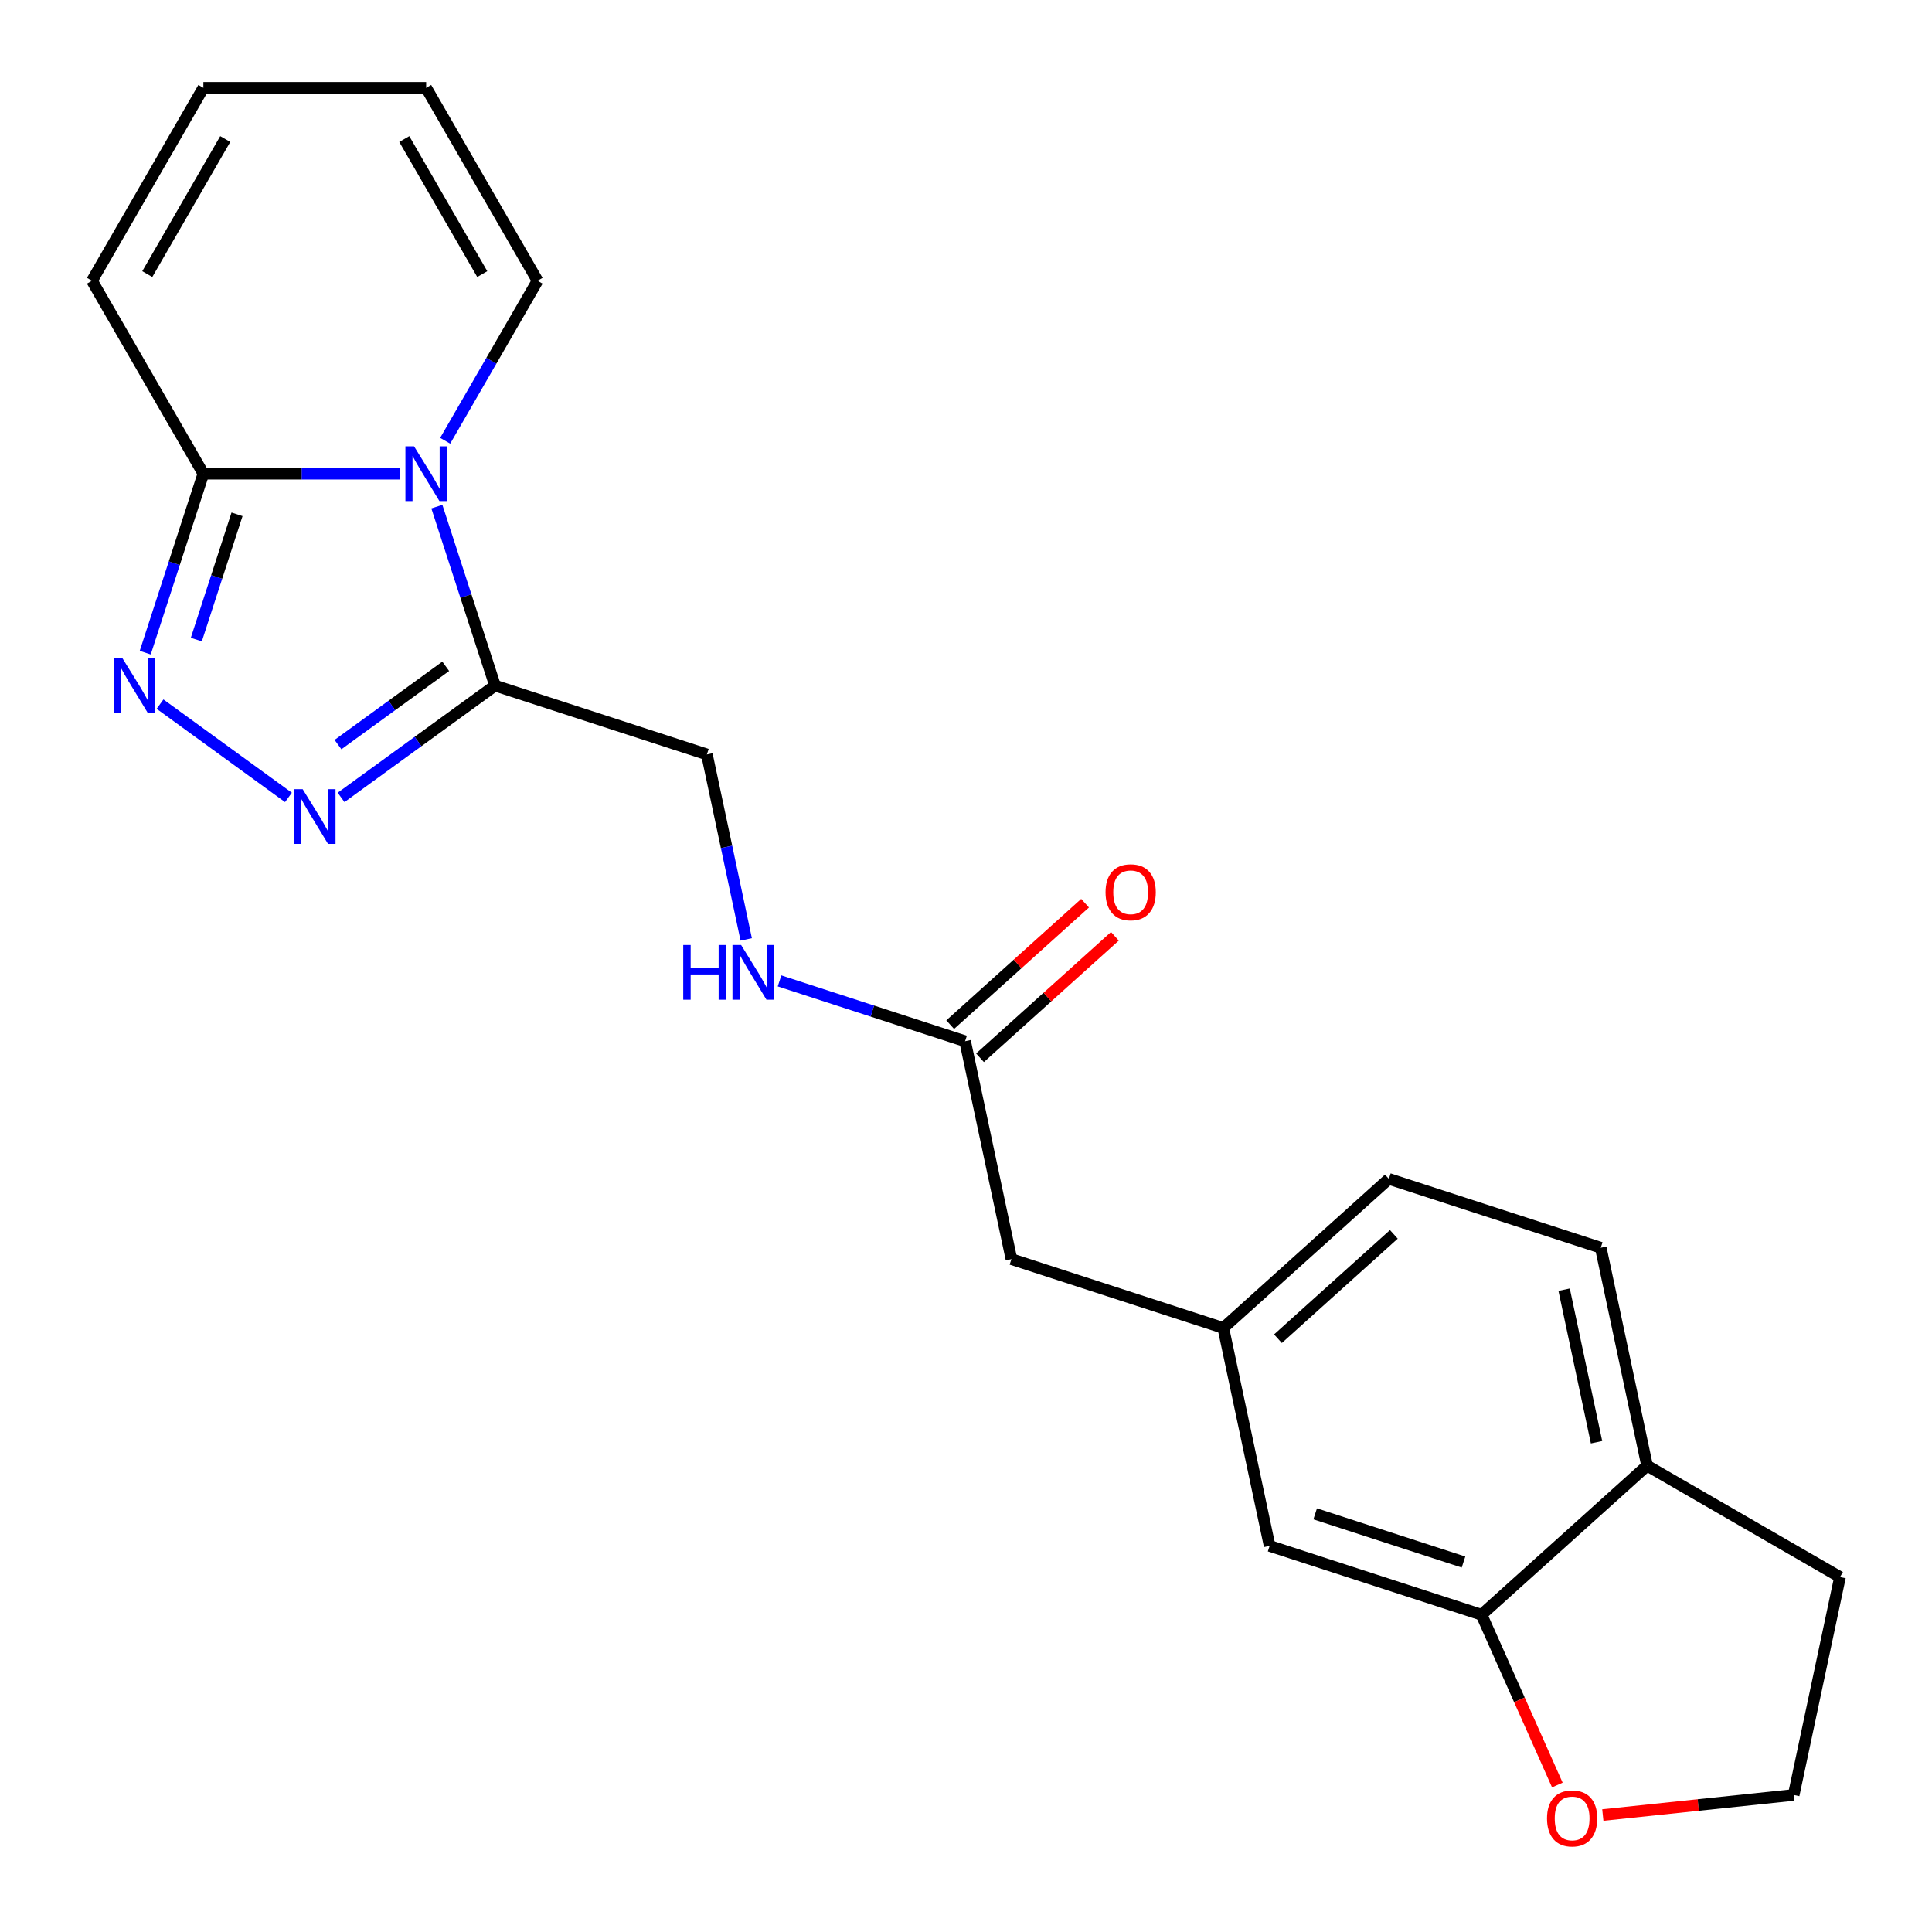 <?xml version='1.0' encoding='iso-8859-1'?>
<svg version='1.1' baseProfile='full'
              xmlns='http://www.w3.org/2000/svg'
                      xmlns:rdkit='http://www.rdkit.org/xml'
                      xmlns:xlink='http://www.w3.org/1999/xlink'
                  xml:space='preserve'
width='1000px' height='1000px' viewBox='0 0 1000 1000'>
<!-- END OF HEADER -->
<rect style='opacity:1.0;fill:#FFFFFF;stroke:none' width='1000' height='1000' x='0' y='0'> </rect>
<path class='bond-0' d='M 226.12,262.23 L 241.168,308.544' style='fill:none;fill-rule:evenodd;stroke:#0000FF;stroke-width:6px;stroke-linecap:butt;stroke-linejoin:miter;stroke-opacity:1' />
<path class='bond-0' d='M 241.168,308.544 L 256.217,354.858' style='fill:none;fill-rule:evenodd;stroke:#000000;stroke-width:6px;stroke-linecap:butt;stroke-linejoin:miter;stroke-opacity:1' />
<path class='bond-3' d='M 206.959,245.187 L 156.113,245.187' style='fill:none;fill-rule:evenodd;stroke:#0000FF;stroke-width:6px;stroke-linecap:butt;stroke-linejoin:miter;stroke-opacity:1' />
<path class='bond-3' d='M 156.113,245.187 L 105.267,245.187' style='fill:none;fill-rule:evenodd;stroke:#000000;stroke-width:6px;stroke-linecap:butt;stroke-linejoin:miter;stroke-opacity:1' />
<path class='bond-5' d='M 230.422,228.144 L 254.331,186.732' style='fill:none;fill-rule:evenodd;stroke:#0000FF;stroke-width:6px;stroke-linecap:butt;stroke-linejoin:miter;stroke-opacity:1' />
<path class='bond-5' d='M 254.331,186.732 L 278.24,145.321' style='fill:none;fill-rule:evenodd;stroke:#000000;stroke-width:6px;stroke-linecap:butt;stroke-linejoin:miter;stroke-opacity:1' />
<path class='bond-1' d='M 256.217,354.858 L 216.382,383.8' style='fill:none;fill-rule:evenodd;stroke:#000000;stroke-width:6px;stroke-linecap:butt;stroke-linejoin:miter;stroke-opacity:1' />
<path class='bond-1' d='M 216.382,383.8 L 176.547,412.741' style='fill:none;fill-rule:evenodd;stroke:#0000FF;stroke-width:6px;stroke-linecap:butt;stroke-linejoin:miter;stroke-opacity:1' />
<path class='bond-1' d='M 230.71,344.882 L 202.826,365.141' style='fill:none;fill-rule:evenodd;stroke:#000000;stroke-width:6px;stroke-linecap:butt;stroke-linejoin:miter;stroke-opacity:1' />
<path class='bond-1' d='M 202.826,365.141 L 174.942,385.4' style='fill:none;fill-rule:evenodd;stroke:#0000FF;stroke-width:6px;stroke-linecap:butt;stroke-linejoin:miter;stroke-opacity:1' />
<path class='bond-7' d='M 256.217,354.858 L 365.888,390.493' style='fill:none;fill-rule:evenodd;stroke:#000000;stroke-width:6px;stroke-linecap:butt;stroke-linejoin:miter;stroke-opacity:1' />
<path class='bond-22' d='M 149.302,412.741 L 82.834,364.45' style='fill:none;fill-rule:evenodd;stroke:#0000FF;stroke-width:6px;stroke-linecap:butt;stroke-linejoin:miter;stroke-opacity:1' />
<path class='bond-2' d='M 75.17,337.815 L 90.218,291.501' style='fill:none;fill-rule:evenodd;stroke:#0000FF;stroke-width:6px;stroke-linecap:butt;stroke-linejoin:miter;stroke-opacity:1' />
<path class='bond-2' d='M 90.218,291.501 L 105.267,245.187' style='fill:none;fill-rule:evenodd;stroke:#000000;stroke-width:6px;stroke-linecap:butt;stroke-linejoin:miter;stroke-opacity:1' />
<path class='bond-2' d='M 101.619,331.048 L 112.153,298.628' style='fill:none;fill-rule:evenodd;stroke:#0000FF;stroke-width:6px;stroke-linecap:butt;stroke-linejoin:miter;stroke-opacity:1' />
<path class='bond-2' d='M 112.153,298.628 L 122.687,266.208' style='fill:none;fill-rule:evenodd;stroke:#000000;stroke-width:6px;stroke-linecap:butt;stroke-linejoin:miter;stroke-opacity:1' />
<path class='bond-9' d='M 105.267,245.187 L 47.609,145.321' style='fill:none;fill-rule:evenodd;stroke:#000000;stroke-width:6px;stroke-linecap:butt;stroke-linejoin:miter;stroke-opacity:1' />
<path class='bond-4' d='M 766.829,835.782 L 657.157,800.148' style='fill:none;fill-rule:evenodd;stroke:#000000;stroke-width:6px;stroke-linecap:butt;stroke-linejoin:miter;stroke-opacity:1' />
<path class='bond-4' d='M 757.505,808.503 L 680.735,783.559' style='fill:none;fill-rule:evenodd;stroke:#000000;stroke-width:6px;stroke-linecap:butt;stroke-linejoin:miter;stroke-opacity:1' />
<path class='bond-10' d='M 766.829,835.782 L 786.451,879.854' style='fill:none;fill-rule:evenodd;stroke:#000000;stroke-width:6px;stroke-linecap:butt;stroke-linejoin:miter;stroke-opacity:1' />
<path class='bond-10' d='M 786.451,879.854 L 806.073,923.925' style='fill:none;fill-rule:evenodd;stroke:#FF0000;stroke-width:6px;stroke-linecap:butt;stroke-linejoin:miter;stroke-opacity:1' />
<path class='bond-24' d='M 766.829,835.782 L 852.525,758.621' style='fill:none;fill-rule:evenodd;stroke:#000000;stroke-width:6px;stroke-linecap:butt;stroke-linejoin:miter;stroke-opacity:1' />
<path class='bond-14' d='M 278.24,145.321 L 220.582,45.455' style='fill:none;fill-rule:evenodd;stroke:#000000;stroke-width:6px;stroke-linecap:butt;stroke-linejoin:miter;stroke-opacity:1' />
<path class='bond-14' d='M 249.618,141.872 L 209.258,71.966' style='fill:none;fill-rule:evenodd;stroke:#000000;stroke-width:6px;stroke-linecap:butt;stroke-linejoin:miter;stroke-opacity:1' />
<path class='bond-6' d='M 499.535,538.923 L 451.511,523.318' style='fill:none;fill-rule:evenodd;stroke:#000000;stroke-width:6px;stroke-linecap:butt;stroke-linejoin:miter;stroke-opacity:1' />
<path class='bond-6' d='M 451.511,523.318 L 403.486,507.714' style='fill:none;fill-rule:evenodd;stroke:#0000FF;stroke-width:6px;stroke-linecap:butt;stroke-linejoin:miter;stroke-opacity:1' />
<path class='bond-16' d='M 507.251,547.492 L 542.158,516.062' style='fill:none;fill-rule:evenodd;stroke:#000000;stroke-width:6px;stroke-linecap:butt;stroke-linejoin:miter;stroke-opacity:1' />
<path class='bond-16' d='M 542.158,516.062 L 577.064,484.632' style='fill:none;fill-rule:evenodd;stroke:#FF0000;stroke-width:6px;stroke-linecap:butt;stroke-linejoin:miter;stroke-opacity:1' />
<path class='bond-16' d='M 491.819,530.353 L 526.725,498.923' style='fill:none;fill-rule:evenodd;stroke:#000000;stroke-width:6px;stroke-linecap:butt;stroke-linejoin:miter;stroke-opacity:1' />
<path class='bond-16' d='M 526.725,498.923 L 561.632,467.493' style='fill:none;fill-rule:evenodd;stroke:#FF0000;stroke-width:6px;stroke-linecap:butt;stroke-linejoin:miter;stroke-opacity:1' />
<path class='bond-17' d='M 499.535,538.923 L 523.51,651.718' style='fill:none;fill-rule:evenodd;stroke:#000000;stroke-width:6px;stroke-linecap:butt;stroke-linejoin:miter;stroke-opacity:1' />
<path class='bond-8' d='M 365.888,390.493 L 376.065,438.369' style='fill:none;fill-rule:evenodd;stroke:#000000;stroke-width:6px;stroke-linecap:butt;stroke-linejoin:miter;stroke-opacity:1' />
<path class='bond-8' d='M 376.065,438.369 L 386.241,486.245' style='fill:none;fill-rule:evenodd;stroke:#0000FF;stroke-width:6px;stroke-linecap:butt;stroke-linejoin:miter;stroke-opacity:1' />
<path class='bond-23' d='M 47.609,145.321 L 105.267,45.455' style='fill:none;fill-rule:evenodd;stroke:#000000;stroke-width:6px;stroke-linecap:butt;stroke-linejoin:miter;stroke-opacity:1' />
<path class='bond-23' d='M 76.231,141.872 L 116.591,71.966' style='fill:none;fill-rule:evenodd;stroke:#000000;stroke-width:6px;stroke-linecap:butt;stroke-linejoin:miter;stroke-opacity:1' />
<path class='bond-20' d='M 829.615,939.459 L 879.015,934.267' style='fill:none;fill-rule:evenodd;stroke:#FF0000;stroke-width:6px;stroke-linecap:butt;stroke-linejoin:miter;stroke-opacity:1' />
<path class='bond-20' d='M 879.015,934.267 L 928.415,929.074' style='fill:none;fill-rule:evenodd;stroke:#000000;stroke-width:6px;stroke-linecap:butt;stroke-linejoin:miter;stroke-opacity:1' />
<path class='bond-11' d='M 657.157,800.148 L 633.182,687.352' style='fill:none;fill-rule:evenodd;stroke:#000000;stroke-width:6px;stroke-linecap:butt;stroke-linejoin:miter;stroke-opacity:1' />
<path class='bond-12' d='M 852.525,758.621 L 828.549,645.826' style='fill:none;fill-rule:evenodd;stroke:#000000;stroke-width:6px;stroke-linecap:butt;stroke-linejoin:miter;stroke-opacity:1' />
<path class='bond-12' d='M 826.369,746.497 L 809.587,667.54' style='fill:none;fill-rule:evenodd;stroke:#000000;stroke-width:6px;stroke-linecap:butt;stroke-linejoin:miter;stroke-opacity:1' />
<path class='bond-21' d='M 852.525,758.621 L 952.391,816.279' style='fill:none;fill-rule:evenodd;stroke:#000000;stroke-width:6px;stroke-linecap:butt;stroke-linejoin:miter;stroke-opacity:1' />
<path class='bond-13' d='M 633.182,687.352 L 523.51,651.718' style='fill:none;fill-rule:evenodd;stroke:#000000;stroke-width:6px;stroke-linecap:butt;stroke-linejoin:miter;stroke-opacity:1' />
<path class='bond-19' d='M 633.182,687.352 L 718.878,610.191' style='fill:none;fill-rule:evenodd;stroke:#000000;stroke-width:6px;stroke-linecap:butt;stroke-linejoin:miter;stroke-opacity:1' />
<path class='bond-19' d='M 661.469,692.917 L 721.456,638.905' style='fill:none;fill-rule:evenodd;stroke:#000000;stroke-width:6px;stroke-linecap:butt;stroke-linejoin:miter;stroke-opacity:1' />
<path class='bond-15' d='M 220.582,45.455 L 105.267,45.455' style='fill:none;fill-rule:evenodd;stroke:#000000;stroke-width:6px;stroke-linecap:butt;stroke-linejoin:miter;stroke-opacity:1' />
<path class='bond-18' d='M 828.549,645.826 L 718.878,610.191' style='fill:none;fill-rule:evenodd;stroke:#000000;stroke-width:6px;stroke-linecap:butt;stroke-linejoin:miter;stroke-opacity:1' />
<path class='bond-25' d='M 928.415,929.074 L 952.391,816.279' style='fill:none;fill-rule:evenodd;stroke:#000000;stroke-width:6px;stroke-linecap:butt;stroke-linejoin:miter;stroke-opacity:1' />
<path  class='atom-0' d='M 214.322 231.027
L 223.602 246.027
Q 224.522 247.507, 226.002 250.187
Q 227.482 252.867, 227.562 253.027
L 227.562 231.027
L 231.322 231.027
L 231.322 259.347
L 227.442 259.347
L 217.482 242.947
Q 216.322 241.027, 215.082 238.827
Q 213.882 236.627, 213.522 235.947
L 213.522 259.347
L 209.842 259.347
L 209.842 231.027
L 214.322 231.027
' fill='#0000FF'/>
<path  class='atom-2' d='M 156.665 408.479
L 165.945 423.479
Q 166.865 424.959, 168.345 427.639
Q 169.825 430.319, 169.905 430.479
L 169.905 408.479
L 173.665 408.479
L 173.665 436.799
L 169.785 436.799
L 159.825 420.399
Q 158.665 418.479, 157.425 416.279
Q 156.225 414.079, 155.865 413.399
L 155.865 436.799
L 152.185 436.799
L 152.185 408.479
L 156.665 408.479
' fill='#0000FF'/>
<path  class='atom-3' d='M 63.372 340.698
L 72.652 355.698
Q 73.572 357.178, 75.052 359.858
Q 76.532 362.538, 76.612 362.698
L 76.612 340.698
L 80.372 340.698
L 80.372 369.018
L 76.492 369.018
L 66.532 352.618
Q 65.372 350.698, 64.132 348.498
Q 62.932 346.298, 62.572 345.618
L 62.572 369.018
L 58.892 369.018
L 58.892 340.698
L 63.372 340.698
' fill='#0000FF'/>
<path  class='atom-9' d='M 353.644 489.128
L 357.484 489.128
L 357.484 501.168
L 371.964 501.168
L 371.964 489.128
L 375.804 489.128
L 375.804 517.448
L 371.964 517.448
L 371.964 504.368
L 357.484 504.368
L 357.484 517.448
L 353.644 517.448
L 353.644 489.128
' fill='#0000FF'/>
<path  class='atom-9' d='M 383.604 489.128
L 392.884 504.128
Q 393.804 505.608, 395.284 508.288
Q 396.764 510.968, 396.844 511.128
L 396.844 489.128
L 400.604 489.128
L 400.604 517.448
L 396.724 517.448
L 386.764 501.048
Q 385.604 499.128, 384.364 496.928
Q 383.164 494.728, 382.804 494.048
L 382.804 517.448
L 379.124 517.448
L 379.124 489.128
L 383.604 489.128
' fill='#0000FF'/>
<path  class='atom-11' d='M 800.732 941.208
Q 800.732 934.408, 804.092 930.608
Q 807.452 926.808, 813.732 926.808
Q 820.012 926.808, 823.372 930.608
Q 826.732 934.408, 826.732 941.208
Q 826.732 948.088, 823.332 952.008
Q 819.932 955.888, 813.732 955.888
Q 807.492 955.888, 804.092 952.008
Q 800.732 948.128, 800.732 941.208
M 813.732 952.688
Q 818.052 952.688, 820.372 949.808
Q 822.732 946.888, 822.732 941.208
Q 822.732 935.648, 820.372 932.848
Q 818.052 930.008, 813.732 930.008
Q 809.412 930.008, 807.052 932.808
Q 804.732 935.608, 804.732 941.208
Q 804.732 946.928, 807.052 949.808
Q 809.412 952.688, 813.732 952.688
' fill='#FF0000'/>
<path  class='atom-17' d='M 572.231 461.841
Q 572.231 455.041, 575.591 451.241
Q 578.951 447.441, 585.231 447.441
Q 591.511 447.441, 594.871 451.241
Q 598.231 455.041, 598.231 461.841
Q 598.231 468.721, 594.831 472.641
Q 591.431 476.521, 585.231 476.521
Q 578.991 476.521, 575.591 472.641
Q 572.231 468.761, 572.231 461.841
M 585.231 473.321
Q 589.551 473.321, 591.871 470.441
Q 594.231 467.521, 594.231 461.841
Q 594.231 456.281, 591.871 453.481
Q 589.551 450.641, 585.231 450.641
Q 580.911 450.641, 578.551 453.441
Q 576.231 456.241, 576.231 461.841
Q 576.231 467.561, 578.551 470.441
Q 580.911 473.321, 585.231 473.321
' fill='#FF0000'/>
</svg>
